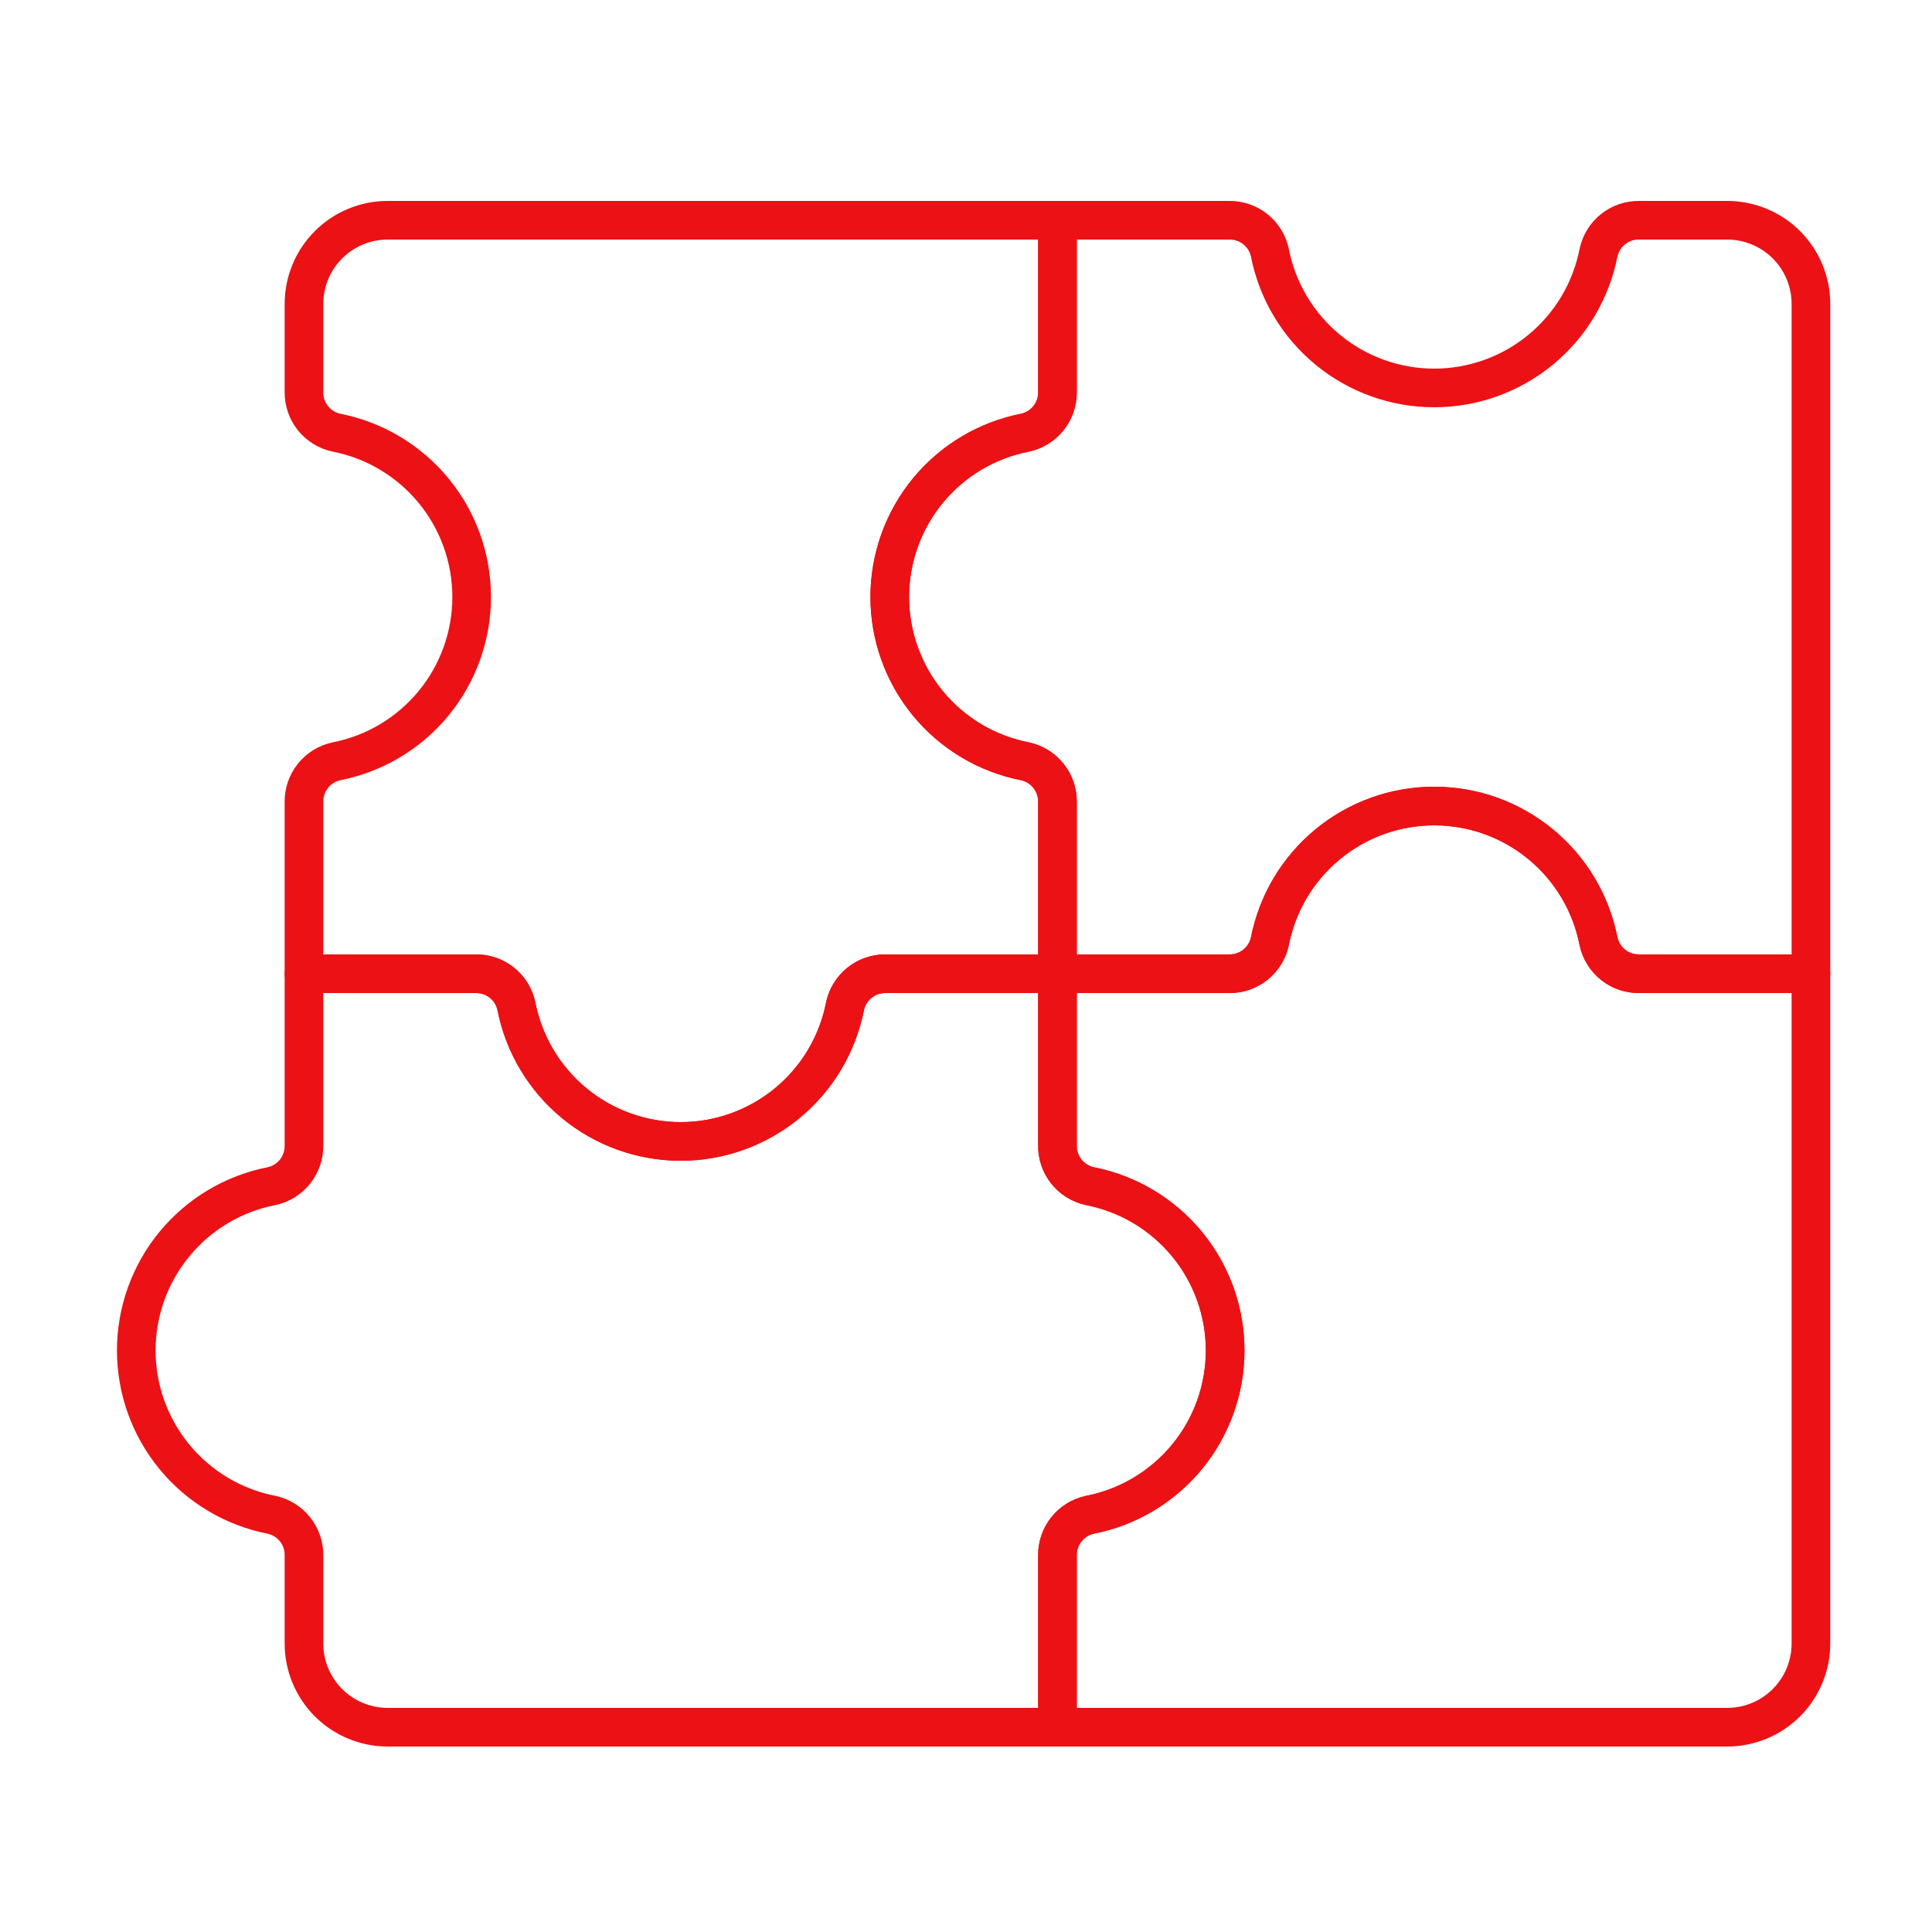 <svg width="125" height="125" viewBox="0 0 125 125" fill="none" xmlns="http://www.w3.org/2000/svg">
<g clip-path="url(#clip0_21501_410643)">
<path d="M106.057 63C105.444 63.009 104.847 62.806 104.368 62.425C103.888 62.043 103.555 61.508 103.425 60.909C102.943 58.443 101.62 56.22 99.68 54.622C97.74 53.024 95.305 52.15 92.792 52.15C90.278 52.15 87.843 53.024 85.904 54.622C83.964 56.22 82.64 58.443 82.159 60.909C82.029 61.508 81.696 62.043 81.216 62.425C80.736 62.806 80.139 63.009 79.526 63H68.417V74.11C68.408 74.722 68.611 75.319 68.992 75.799C69.373 76.279 69.909 76.612 70.507 76.742C72.974 77.223 75.197 78.547 76.795 80.487C78.393 82.427 79.267 84.862 79.267 87.375C79.267 89.888 78.393 92.323 76.795 94.263C75.197 96.203 72.974 97.527 70.507 98.008C69.909 98.138 69.373 98.471 68.992 98.951C68.611 99.431 68.408 100.028 68.417 100.64V111.75H111.75C113.187 111.75 114.564 111.179 115.58 110.164C116.596 109.148 117.167 107.77 117.167 106.333V63H106.057Z" stroke="#EC1115" stroke-width="2.5" stroke-linecap="round" stroke-linejoin="round"/>
<path d="M106.057 14.25C105.444 14.241 104.847 14.444 104.368 14.825C103.888 15.207 103.555 15.742 103.425 16.341C102.943 18.808 101.62 21.03 99.68 22.628C97.74 24.226 95.305 25.1 92.792 25.1C90.278 25.1 87.843 24.226 85.904 22.628C83.964 21.03 82.64 18.808 82.159 16.341C82.029 15.742 81.696 15.207 81.216 14.825C80.736 14.444 80.139 14.241 79.526 14.25H68.417V25.36C68.426 25.972 68.222 26.569 67.841 27.049C67.46 27.529 66.925 27.862 66.326 27.992C63.859 28.473 61.636 29.797 60.038 31.737C58.441 33.677 57.567 36.112 57.567 38.625C57.567 41.138 58.441 43.573 60.038 45.513C61.636 47.453 63.859 48.777 66.326 49.258C66.925 49.388 67.46 49.721 67.841 50.201C68.222 50.681 68.426 51.278 68.417 51.891V63H79.526C80.139 63.009 80.736 62.806 81.216 62.425C81.696 62.043 82.029 61.508 82.159 60.909C82.64 58.443 83.964 56.22 85.904 54.622C87.843 53.024 90.278 52.15 92.792 52.15C95.305 52.15 97.74 53.024 99.68 54.622C101.62 56.22 102.943 58.443 103.425 60.909C103.555 61.508 103.888 62.043 104.368 62.425C104.847 62.806 105.444 63.009 106.057 63H117.167V19.667C117.167 18.23 116.596 16.852 115.58 15.836C114.564 14.821 113.187 14.25 111.75 14.25H106.057Z" stroke="#EC1115" stroke-width="2.5" stroke-linecap="round" stroke-linejoin="round"/>
<path d="M19.667 25.36C19.658 25.972 19.861 26.569 20.242 27.049C20.623 27.529 21.159 27.862 21.758 27.992C24.224 28.473 26.447 29.797 28.045 31.737C29.643 33.677 30.517 36.112 30.517 38.625C30.517 41.138 29.643 43.573 28.045 45.513C26.447 47.453 24.224 48.777 21.758 49.258C21.159 49.388 20.623 49.721 20.242 50.201C19.861 50.681 19.658 51.278 19.667 51.89V63H30.776C31.389 62.991 31.986 63.194 32.466 63.575C32.946 63.957 33.279 64.492 33.409 65.091C33.89 67.558 35.214 69.78 37.154 71.378C39.093 72.976 41.528 73.85 44.042 73.85C46.555 73.85 48.99 72.976 50.93 71.378C52.87 69.78 54.193 67.558 54.675 65.091C54.805 64.492 55.138 63.957 55.618 63.575C56.097 63.194 56.694 62.991 57.307 63H68.417V51.89C68.426 51.278 68.222 50.681 67.841 50.201C67.46 49.721 66.925 49.388 66.326 49.258C63.859 48.777 61.636 47.453 60.038 45.513C58.441 43.573 57.567 41.138 57.567 38.625C57.567 36.112 58.441 33.677 60.038 31.737C61.636 29.797 63.859 28.473 66.326 27.992C66.925 27.862 67.46 27.529 67.841 27.049C68.222 26.569 68.426 25.972 68.417 25.36V14.25H25.083C23.647 14.25 22.269 14.821 21.253 15.836C20.237 16.852 19.667 18.23 19.667 19.667V25.36Z" stroke="#EC1115" stroke-width="2.5" stroke-linecap="round" stroke-linejoin="round"/>
<path d="M70.507 76.742C69.909 76.612 69.373 76.279 68.992 75.799C68.611 75.319 68.408 74.722 68.417 74.11V63H57.307C56.694 62.991 56.097 63.194 55.618 63.575C55.138 63.957 54.805 64.492 54.675 65.091C54.193 67.558 52.87 69.78 50.93 71.378C48.99 72.976 46.555 73.85 44.042 73.85C41.528 73.85 39.093 72.976 37.154 71.378C35.214 69.78 33.89 67.558 33.409 65.091C33.279 64.492 32.946 63.957 32.466 63.575C31.986 63.194 31.389 62.991 30.776 63H19.667V74.11C19.676 74.722 19.472 75.319 19.091 75.799C18.71 76.279 18.175 76.612 17.576 76.742C15.109 77.223 12.886 78.547 11.289 80.487C9.69 82.427 8.817 84.862 8.817 87.375C8.817 89.888 9.69 92.323 11.289 94.263C12.886 96.203 15.109 97.527 17.576 98.008C18.175 98.138 18.71 98.471 19.091 98.951C19.472 99.431 19.676 100.028 19.667 100.64V106.333C19.667 107.77 20.237 109.148 21.253 110.164C22.269 111.179 23.647 111.75 25.083 111.75H68.417V100.64C68.408 100.028 68.611 99.431 68.992 98.951C69.373 98.471 69.909 98.138 70.507 98.008C72.974 97.527 75.197 96.203 76.795 94.263C78.393 92.323 79.267 89.888 79.267 87.375C79.267 84.862 78.393 82.427 76.795 80.487C75.197 78.547 72.974 77.223 70.507 76.742V76.742Z" stroke="#EC1115" stroke-width="2.5" stroke-linecap="round" stroke-linejoin="round"/>
</g>
<defs>
<clipPath id="clip0_21501_410643">
<rect width="125" height="125" fill="white"/>
</clipPath>
</defs>
</svg>
